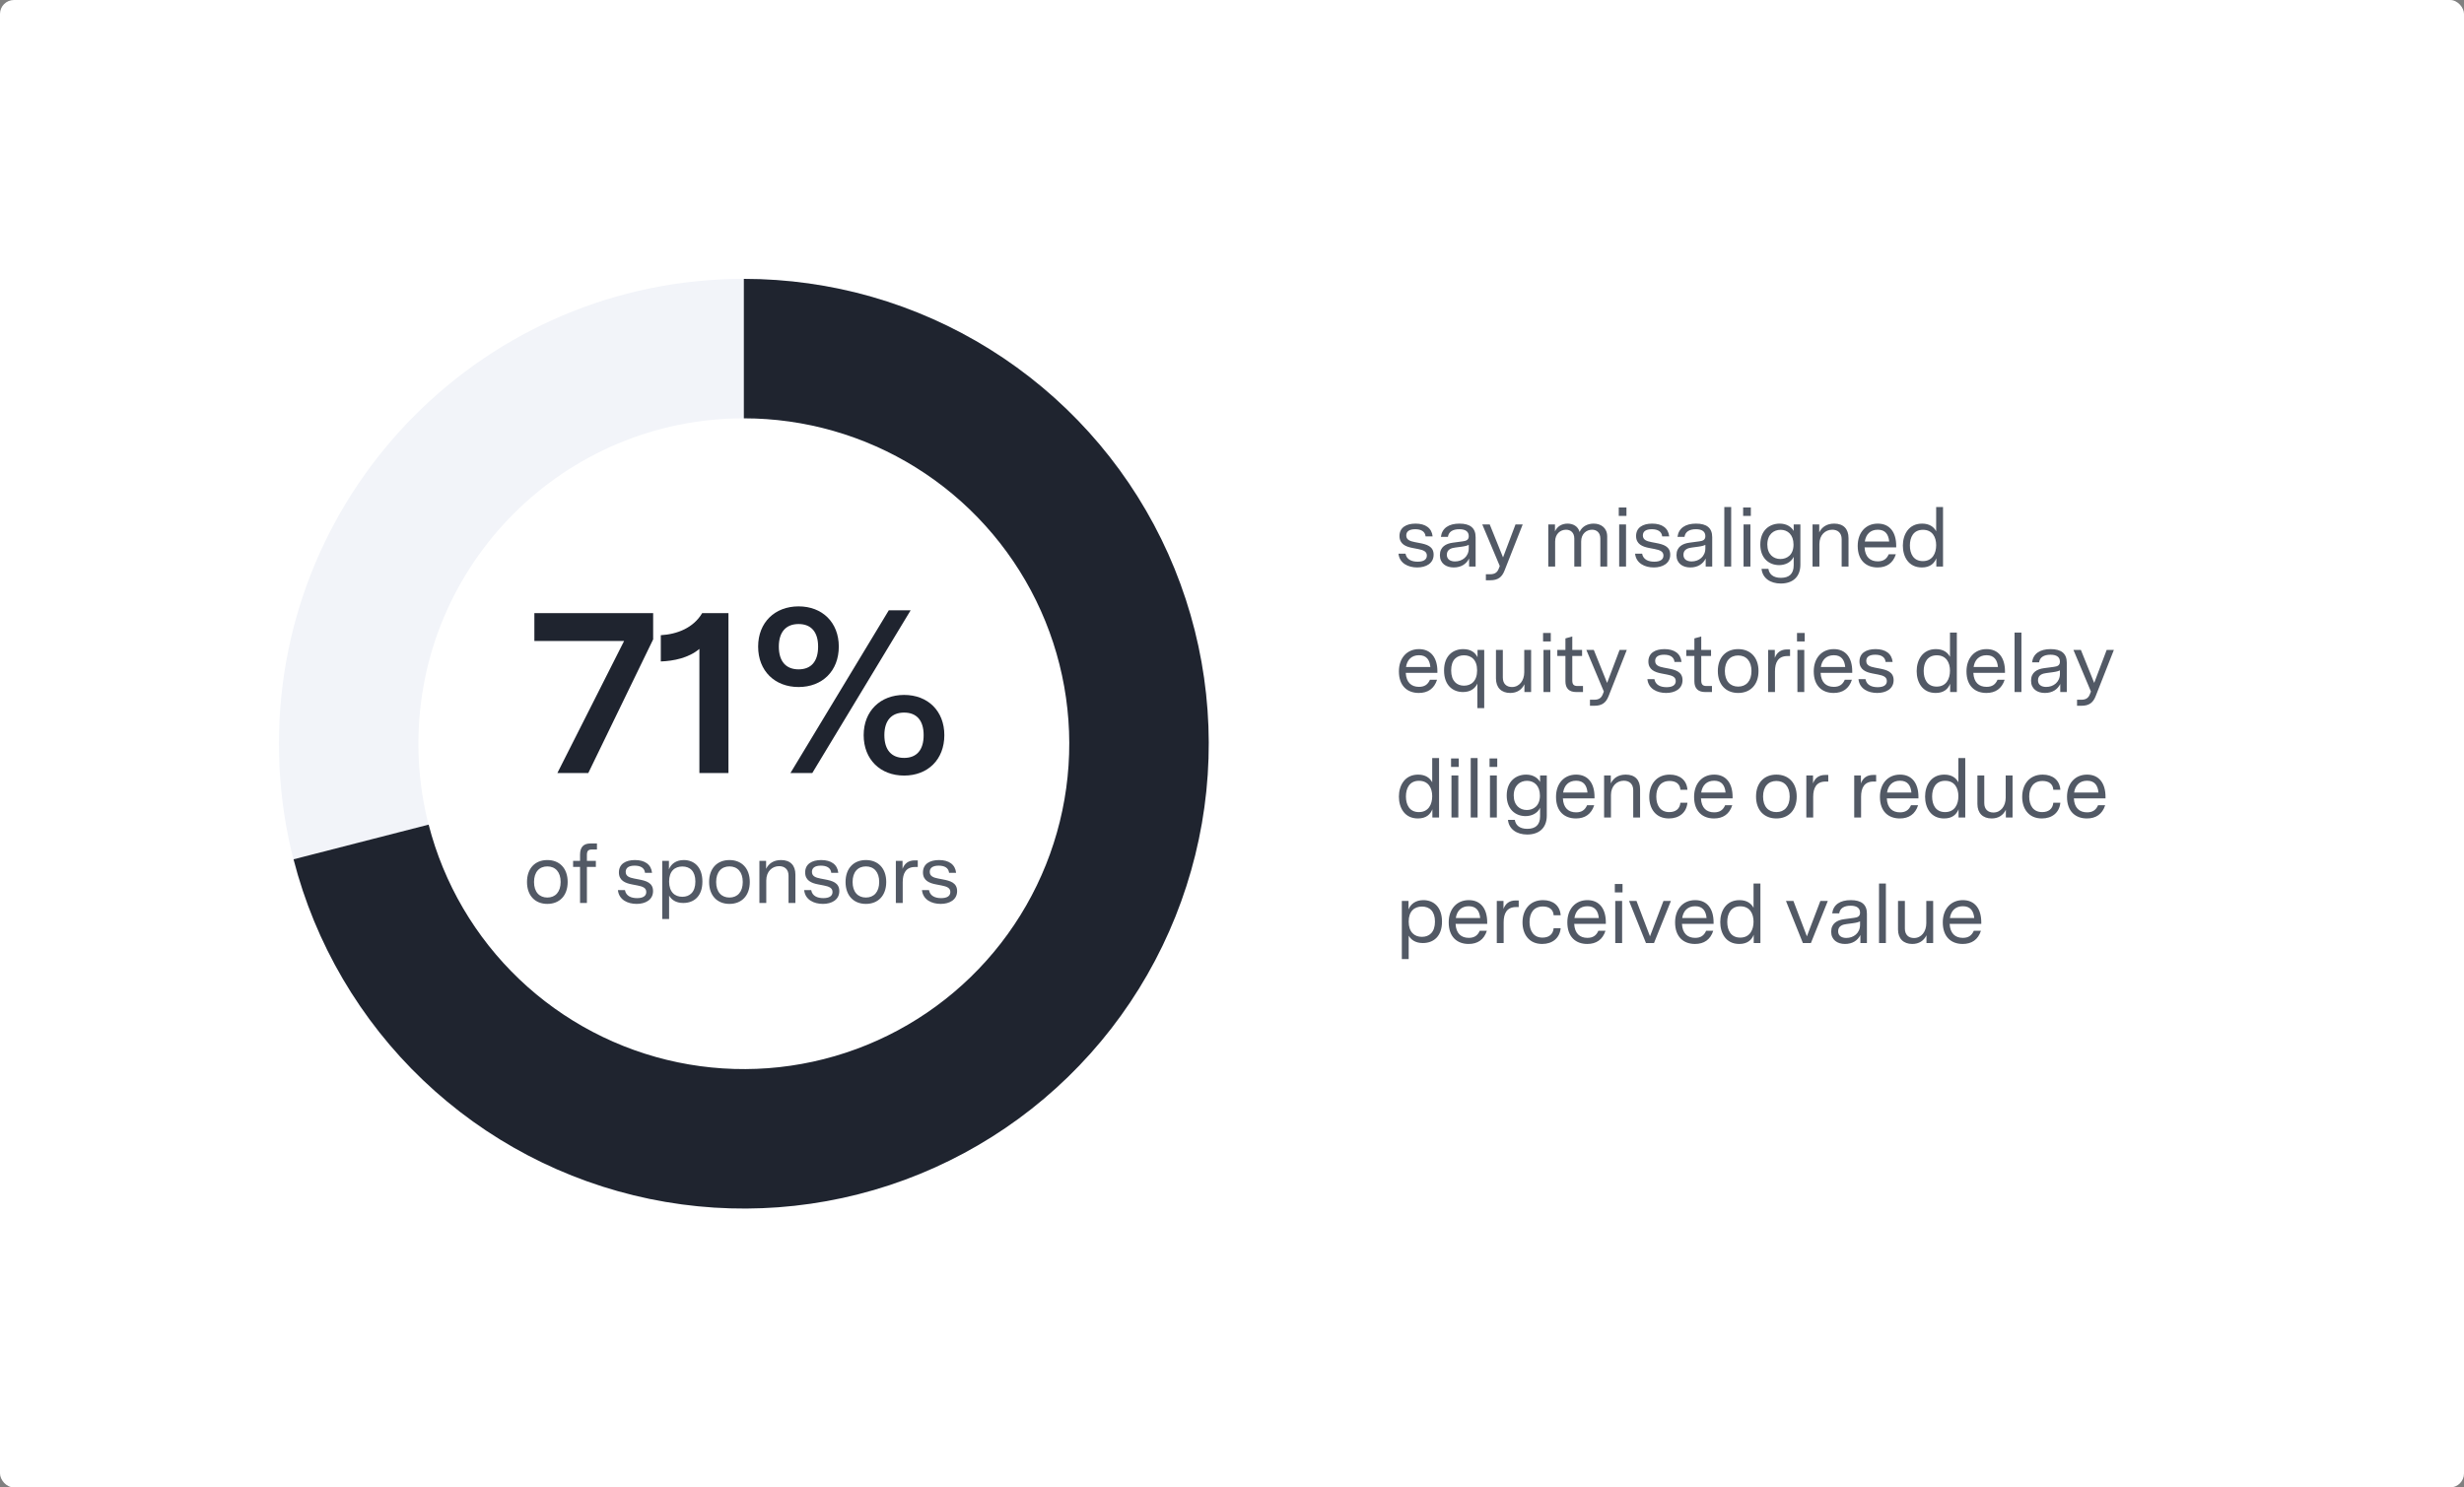 <svg width="530" height="320" viewBox="0 0 530 320" fill="none" xmlns="http://www.w3.org/2000/svg">
<rect x="0" y="0" width="530" height="320" fill="#808080" stroke="none"/>
<rect width="530" height="320" rx="3" fill="white"/>
<path d="M304.842 122.08C302.898 122.08 301.026 121.198 300.81 119.11H302.322C302.556 120.406 303.69 120.838 304.932 120.838C306.12 120.838 306.912 120.442 306.912 119.524C306.912 118.624 306.138 118.336 305.04 118.12L303.834 117.886C302.412 117.616 301.026 117.076 301.026 115.312C301.026 113.494 302.484 112.648 304.482 112.648C306.624 112.648 307.974 113.62 308.154 115.402H306.642C306.534 114.304 305.634 113.854 304.41 113.854C303.15 113.854 302.484 114.322 302.484 115.186C302.484 116.14 303.294 116.428 304.32 116.626L305.346 116.824C306.84 117.112 308.37 117.508 308.37 119.326C308.37 121.216 306.714 122.08 304.842 122.08ZM312.686 122.08C311.03 122.08 309.716 121.198 309.716 119.434C309.716 117.634 311.03 116.95 312.488 116.752L314.63 116.464C315.35 116.374 315.926 116.176 315.926 115.348C315.926 114.394 315.26 113.854 313.91 113.854C312.434 113.854 311.606 114.43 311.444 115.492H309.932C310.184 113.602 311.642 112.648 313.928 112.648C316.214 112.648 317.402 113.584 317.402 115.564V121.882H315.998V120.154C315.422 121.324 314.306 122.08 312.686 122.08ZM311.21 119.344C311.21 120.352 311.984 120.784 312.974 120.784C314.54 120.784 315.926 119.74 315.926 117.976V117.22C315.584 117.382 315.188 117.508 314.378 117.616L313.028 117.796C312.308 117.886 311.21 118.138 311.21 119.344ZM319.609 124.834V123.538H320.545C321.571 123.538 322.075 123.106 322.363 122.368L322.597 121.774L318.835 112.828H320.437L323.299 119.92L325.981 112.828H327.529L323.623 122.746C323.065 124.168 322.219 124.834 320.563 124.834H319.609ZM333.031 121.882V112.828H334.471V114.322C334.939 113.26 335.947 112.648 337.171 112.648C338.341 112.648 339.439 113.206 339.763 114.448C340.303 113.206 341.545 112.648 342.787 112.648C344.389 112.648 345.703 113.584 345.703 115.402V121.882H344.227V115.87C344.227 114.592 343.453 113.962 342.445 113.962C341.257 113.962 340.105 114.826 340.105 116.5V121.882H338.629V115.87C338.629 114.592 337.855 113.962 336.847 113.962C335.659 113.962 334.507 114.826 334.507 116.5V121.882H333.031ZM348.28 121.882V112.828H349.756V121.882H348.28ZM348.19 110.992V109.174H349.846V110.992H348.19ZM355.733 122.08C353.789 122.08 351.917 121.198 351.701 119.11H353.213C353.447 120.406 354.581 120.838 355.823 120.838C357.011 120.838 357.803 120.442 357.803 119.524C357.803 118.624 357.029 118.336 355.931 118.12L354.725 117.886C353.303 117.616 351.917 117.076 351.917 115.312C351.917 113.494 353.375 112.648 355.373 112.648C357.515 112.648 358.865 113.62 359.045 115.402H357.533C357.425 114.304 356.525 113.854 355.301 113.854C354.041 113.854 353.375 114.322 353.375 115.186C353.375 116.14 354.185 116.428 355.211 116.626L356.237 116.824C357.731 117.112 359.261 117.508 359.261 119.326C359.261 121.216 357.605 122.08 355.733 122.08ZM363.577 122.08C361.921 122.08 360.607 121.198 360.607 119.434C360.607 117.634 361.921 116.95 363.379 116.752L365.521 116.464C366.241 116.374 366.817 116.176 366.817 115.348C366.817 114.394 366.151 113.854 364.801 113.854C363.325 113.854 362.497 114.43 362.335 115.492H360.823C361.075 113.602 362.533 112.648 364.819 112.648C367.105 112.648 368.293 113.584 368.293 115.564V121.882H366.889V120.154C366.313 121.324 365.197 122.08 363.577 122.08ZM362.101 119.344C362.101 120.352 362.875 120.784 363.865 120.784C365.431 120.784 366.817 119.74 366.817 117.976V117.22C366.475 117.382 366.079 117.508 365.269 117.616L363.919 117.796C363.199 117.886 362.101 118.138 362.101 119.344ZM370.896 121.882V109.084H372.372V121.882H370.896ZM375.035 121.882V112.828H376.511V121.882H375.035ZM374.945 110.992V109.174H376.601V110.992H374.945ZM383.046 125.536C380.796 125.536 379.104 124.384 378.906 122.386H380.382C380.544 123.502 381.39 124.312 383.064 124.312C384.792 124.312 385.818 123.502 385.818 121.612V119.794C385.224 121.054 383.892 121.576 382.686 121.576C380.508 121.576 378.636 120.082 378.636 117.148C378.636 114.07 380.634 112.648 382.812 112.648C384.396 112.648 385.386 113.44 385.818 114.232V112.828H387.258V121.468C387.258 124.186 385.53 125.536 383.046 125.536ZM380.148 117.148C380.148 119.236 381.444 120.262 382.956 120.262C384.36 120.262 385.782 119.398 385.782 117.166C385.782 115.006 384.504 113.98 383.01 113.98C381.516 113.98 380.148 114.97 380.148 117.148ZM389.873 121.882V112.828H391.313V114.538C391.871 113.404 392.915 112.648 394.535 112.648C396.533 112.648 397.613 113.8 397.613 115.762V121.882H396.137V115.996C396.137 114.628 395.273 113.962 394.121 113.962C392.609 113.962 391.349 115.096 391.349 117.04V121.882H389.873ZM403.872 122.08C401.424 122.08 399.588 120.586 399.588 117.436C399.588 114.592 401.298 112.648 403.908 112.648C406.518 112.648 407.868 114.556 407.868 117.436V117.76H401.064C401.172 119.83 402.27 120.766 403.908 120.766C405.078 120.766 405.816 120.28 406.266 119.236H407.796C407.184 121.162 405.798 122.08 403.872 122.08ZM401.118 116.5H406.356C406.212 114.97 405.528 113.962 403.908 113.962C402.288 113.962 401.352 114.97 401.118 116.5ZM413.386 122.08C410.488 122.08 409.3 119.722 409.3 117.382C409.3 115.024 410.542 112.648 413.44 112.648C415.024 112.648 415.978 113.368 416.464 114.304V109.084H417.94V121.882H416.5V120.1C416.068 121.198 415.168 122.08 413.386 122.08ZM410.812 117.346C410.812 119.092 411.55 120.712 413.602 120.712C415.672 120.712 416.464 119.038 416.464 117.292C416.464 115.564 415.672 113.98 413.62 113.98C411.55 113.98 410.812 115.618 410.812 117.346ZM305.184 149.08C302.736 149.08 300.9 147.586 300.9 144.436C300.9 141.592 302.61 139.648 305.22 139.648C307.83 139.648 309.18 141.556 309.18 144.436V144.76H302.376C302.484 146.83 303.582 147.766 305.22 147.766C306.39 147.766 307.128 147.28 307.578 146.236H309.108C308.496 148.162 307.11 149.08 305.184 149.08ZM302.43 143.5H307.668C307.524 141.97 306.84 140.962 305.22 140.962C303.6 140.962 302.664 141.97 302.43 143.5ZM317.776 147.064C317.308 148.09 316.318 148.882 314.68 148.882C312.556 148.882 310.612 147.496 310.612 144.238C310.612 140.998 312.61 139.648 314.734 139.648C316.39 139.648 317.326 140.404 317.812 141.394V139.828H319.252V152.338H317.776V147.064ZM312.142 144.22C312.142 146.524 313.366 147.514 314.896 147.514C316.444 147.514 317.722 146.542 317.722 144.22C317.722 141.916 316.444 140.98 314.896 140.98C313.366 140.98 312.142 141.916 312.142 144.22ZM324.839 149.08C322.949 149.08 321.779 147.928 321.779 145.966V139.828H323.255V145.768C323.255 147.136 324.083 147.802 325.217 147.802C326.819 147.802 327.863 146.416 327.863 144.616V139.828H329.339V148.882H327.899V147.208C327.323 148.396 326.297 149.08 324.839 149.08ZM332.002 148.882V139.828H333.478V148.882H332.002ZM331.912 137.992V136.174H333.568V137.992H331.912ZM339.041 148.882C337.529 148.882 336.719 148.108 336.719 146.578V141.124H334.973V139.828H336.719V137.344L338.195 136.93V139.828H340.301V141.124H338.195V146.38C338.195 147.19 338.465 147.586 339.311 147.586H340.499V148.882H339.041ZM341.996 151.834V150.538H342.932C343.958 150.538 344.462 150.106 344.75 149.368L344.984 148.774L341.222 139.828H342.824L345.686 146.92L348.368 139.828H349.916L346.01 149.746C345.452 151.168 344.606 151.834 342.95 151.834H341.996ZM358.379 149.08C356.435 149.08 354.563 148.198 354.347 146.11H355.859C356.093 147.406 357.227 147.838 358.469 147.838C359.657 147.838 360.449 147.442 360.449 146.524C360.449 145.624 359.675 145.336 358.577 145.12L357.371 144.886C355.949 144.616 354.563 144.076 354.563 142.312C354.563 140.494 356.021 139.648 358.019 139.648C360.161 139.648 361.511 140.62 361.691 142.402H360.179C360.071 141.304 359.171 140.854 357.947 140.854C356.687 140.854 356.021 141.322 356.021 142.186C356.021 143.14 356.831 143.428 357.857 143.626L358.883 143.824C360.377 144.112 361.907 144.508 361.907 146.326C361.907 148.216 360.251 149.08 358.379 149.08ZM366.78 148.882C365.268 148.882 364.458 148.108 364.458 146.578V141.124H362.712V139.828H364.458V137.344L365.934 136.93V139.828H368.04V141.124H365.934V146.38C365.934 147.19 366.204 147.586 367.05 147.586H368.238V148.882H366.78ZM373.876 149.08C371.248 149.08 369.502 147.298 369.502 144.364C369.502 141.43 371.248 139.648 373.876 139.648C376.504 139.648 378.25 141.43 378.25 144.364C378.25 147.298 376.504 149.08 373.876 149.08ZM371.014 144.364C371.014 146.524 372.166 147.712 373.876 147.712C375.586 147.712 376.738 146.524 376.738 144.364C376.738 142.204 375.586 141.016 373.876 141.016C372.166 141.016 371.014 142.204 371.014 144.364ZM380.319 148.882V139.828H381.759V141.538C382.173 140.404 383.019 139.72 384.387 139.72H385.035V141.142H384.459C382.479 141.142 381.795 142.51 381.795 144.418V148.882H380.319ZM386.62 148.882V139.828H388.096V148.882H386.62ZM386.53 137.992V136.174H388.186V137.992H386.53ZM394.415 149.08C391.967 149.08 390.131 147.586 390.131 144.436C390.131 141.592 391.841 139.648 394.451 139.648C397.061 139.648 398.411 141.556 398.411 144.436V144.76H391.607C391.715 146.83 392.813 147.766 394.451 147.766C395.621 147.766 396.359 147.28 396.809 146.236H398.339C397.727 148.162 396.341 149.08 394.415 149.08ZM391.661 143.5H396.899C396.755 141.97 396.071 140.962 394.451 140.962C392.831 140.962 391.895 141.97 391.661 143.5ZM403.785 149.08C401.841 149.08 399.969 148.198 399.753 146.11H401.265C401.499 147.406 402.633 147.838 403.875 147.838C405.063 147.838 405.855 147.442 405.855 146.524C405.855 145.624 405.081 145.336 403.983 145.12L402.777 144.886C401.355 144.616 399.969 144.076 399.969 142.312C399.969 140.494 401.427 139.648 403.425 139.648C405.567 139.648 406.917 140.62 407.097 142.402H405.585C405.477 141.304 404.577 140.854 403.353 140.854C402.093 140.854 401.427 141.322 401.427 142.186C401.427 143.14 402.237 143.428 403.263 143.626L404.289 143.824C405.783 144.112 407.313 144.508 407.313 146.326C407.313 148.216 405.657 149.08 403.785 149.08ZM416.357 149.08C413.459 149.08 412.271 146.722 412.271 144.382C412.271 142.024 413.513 139.648 416.411 139.648C417.995 139.648 418.949 140.368 419.435 141.304V136.084H420.911V148.882H419.471V147.1C419.039 148.198 418.139 149.08 416.357 149.08ZM413.783 144.346C413.783 146.092 414.521 147.712 416.573 147.712C418.643 147.712 419.435 146.038 419.435 144.292C419.435 142.564 418.643 140.98 416.591 140.98C414.521 140.98 413.783 142.618 413.783 144.346ZM427.27 149.08C424.822 149.08 422.986 147.586 422.986 144.436C422.986 141.592 424.696 139.648 427.306 139.648C429.916 139.648 431.266 141.556 431.266 144.436V144.76H424.462C424.57 146.83 425.668 147.766 427.306 147.766C428.476 147.766 429.214 147.28 429.664 146.236H431.194C430.582 148.162 429.196 149.08 427.27 149.08ZM424.516 143.5H429.754C429.61 141.97 428.926 140.962 427.306 140.962C425.686 140.962 424.75 141.97 424.516 143.5ZM433.328 148.882V136.084H434.804V148.882H433.328ZM439.843 149.08C438.187 149.08 436.873 148.198 436.873 146.434C436.873 144.634 438.187 143.95 439.645 143.752L441.787 143.464C442.507 143.374 443.083 143.176 443.083 142.348C443.083 141.394 442.417 140.854 441.067 140.854C439.591 140.854 438.763 141.43 438.601 142.492H437.089C437.341 140.602 438.799 139.648 441.085 139.648C443.371 139.648 444.559 140.584 444.559 142.564V148.882H443.155V147.154C442.579 148.324 441.463 149.08 439.843 149.08ZM438.367 146.344C438.367 147.352 439.141 147.784 440.131 147.784C441.697 147.784 443.083 146.74 443.083 144.976V144.22C442.741 144.382 442.345 144.508 441.535 144.616L440.185 144.796C439.465 144.886 438.367 145.138 438.367 146.344ZM446.767 151.834V150.538H447.703C448.729 150.538 449.233 150.106 449.521 149.368L449.755 148.774L445.993 139.828H447.595L450.457 146.92L453.139 139.828H454.687L450.781 149.746C450.223 151.168 449.377 151.834 447.721 151.834H446.767ZM304.986 176.08C302.088 176.08 300.9 173.722 300.9 171.382C300.9 169.024 302.142 166.648 305.04 166.648C306.624 166.648 307.578 167.368 308.064 168.304V163.084H309.54V175.882H308.1V174.1C307.668 175.198 306.768 176.08 304.986 176.08ZM302.412 171.346C302.412 173.092 303.15 174.712 305.202 174.712C307.272 174.712 308.064 173.038 308.064 171.292C308.064 169.564 307.272 167.98 305.22 167.98C303.15 167.98 302.412 169.618 302.412 171.346ZM312.208 175.882V166.828H313.684V175.882H312.208ZM312.118 164.992V163.174H313.774V164.992H312.118ZM316.349 175.882V163.084H317.825V175.882H316.349ZM320.488 175.882V166.828H321.964V175.882H320.488ZM320.398 164.992V163.174H322.054V164.992H320.398ZM328.499 179.536C326.249 179.536 324.557 178.384 324.359 176.386H325.835C325.997 177.502 326.843 178.312 328.517 178.312C330.245 178.312 331.271 177.502 331.271 175.612V173.794C330.677 175.054 329.345 175.576 328.139 175.576C325.961 175.576 324.089 174.082 324.089 171.148C324.089 168.07 326.087 166.648 328.265 166.648C329.849 166.648 330.839 167.44 331.271 168.232V166.828H332.711V175.468C332.711 178.186 330.983 179.536 328.499 179.536ZM325.601 171.148C325.601 173.236 326.897 174.262 328.409 174.262C329.813 174.262 331.235 173.398 331.235 171.166C331.235 169.006 329.957 167.98 328.463 167.98C326.969 167.98 325.601 168.97 325.601 171.148ZM338.98 176.08C336.532 176.08 334.696 174.586 334.696 171.436C334.696 168.592 336.406 166.648 339.016 166.648C341.626 166.648 342.976 168.556 342.976 171.436V171.76H336.172C336.28 173.83 337.378 174.766 339.016 174.766C340.186 174.766 340.924 174.28 341.374 173.236H342.904C342.292 175.162 340.906 176.08 338.98 176.08ZM336.226 170.5H341.464C341.32 168.97 340.636 167.962 339.016 167.962C337.396 167.962 336.46 168.97 336.226 170.5ZM345.038 175.882V166.828H346.478V168.538C347.036 167.404 348.08 166.648 349.7 166.648C351.698 166.648 352.778 167.8 352.778 169.762V175.882H351.302V169.996C351.302 168.628 350.438 167.962 349.286 167.962C347.774 167.962 346.514 169.096 346.514 171.04V175.882H345.038ZM358.983 176.08C356.121 176.08 354.753 173.956 354.753 171.436C354.753 168.808 356.265 166.648 359.163 166.648C361.305 166.648 362.817 167.818 362.961 169.906H361.449C361.377 168.646 360.459 168.016 359.145 168.016C357.111 168.016 356.265 169.492 356.265 171.364C356.265 173.236 357.111 174.712 359.055 174.712C360.423 174.712 361.323 174.028 361.449 172.696H362.961C362.763 174.82 361.179 176.08 358.983 176.08ZM368.679 176.08C366.231 176.08 364.395 174.586 364.395 171.436C364.395 168.592 366.105 166.648 368.715 166.648C371.325 166.648 372.675 168.556 372.675 171.436V171.76H365.871C365.979 173.83 367.077 174.766 368.715 174.766C369.885 174.766 370.623 174.28 371.073 173.236H372.603C371.991 175.162 370.605 176.08 368.679 176.08ZM365.925 170.5H371.163C371.019 168.97 370.335 167.962 368.715 167.962C367.095 167.962 366.159 168.97 365.925 170.5ZM382.094 176.08C379.466 176.08 377.72 174.298 377.72 171.364C377.72 168.43 379.466 166.648 382.094 166.648C384.722 166.648 386.468 168.43 386.468 171.364C386.468 174.298 384.722 176.08 382.094 176.08ZM379.232 171.364C379.232 173.524 380.384 174.712 382.094 174.712C383.804 174.712 384.956 173.524 384.956 171.364C384.956 169.204 383.804 168.016 382.094 168.016C380.384 168.016 379.232 169.204 379.232 171.364ZM388.537 175.882V166.828H389.977V168.538C390.391 167.404 391.237 166.72 392.605 166.72H393.253V168.142H392.677C390.697 168.142 390.013 169.51 390.013 171.418V175.882H388.537ZM398.838 175.882V166.828H400.278V168.538C400.692 167.404 401.538 166.72 402.906 166.72H403.554V168.142H402.978C400.998 168.142 400.314 169.51 400.314 171.418V175.882H398.838ZM408.654 176.08C406.206 176.08 404.37 174.586 404.37 171.436C404.37 168.592 406.08 166.648 408.69 166.648C411.3 166.648 412.65 168.556 412.65 171.436V171.76H405.846C405.954 173.83 407.052 174.766 408.69 174.766C409.86 174.766 410.598 174.28 411.048 173.236H412.578C411.966 175.162 410.58 176.08 408.654 176.08ZM405.9 170.5H411.138C410.994 168.97 410.31 167.962 408.69 167.962C407.07 167.962 406.134 168.97 405.9 170.5ZM418.168 176.08C415.27 176.08 414.082 173.722 414.082 171.382C414.082 169.024 415.324 166.648 418.222 166.648C419.806 166.648 420.76 167.368 421.246 168.304V163.084H422.722V175.882H421.282V174.1C420.85 175.198 419.95 176.08 418.168 176.08ZM415.594 171.346C415.594 173.092 416.332 174.712 418.384 174.712C420.454 174.712 421.246 173.038 421.246 171.292C421.246 169.564 420.454 167.98 418.402 167.98C416.332 167.98 415.594 169.618 415.594 171.346ZM428.396 176.08C426.506 176.08 425.336 174.928 425.336 172.966V166.828H426.812V172.768C426.812 174.136 427.64 174.802 428.774 174.802C430.376 174.802 431.42 173.416 431.42 171.616V166.828H432.896V175.882H431.456V174.208C430.88 175.396 429.854 176.08 428.396 176.08ZM439.196 176.08C436.334 176.08 434.966 173.956 434.966 171.436C434.966 168.808 436.478 166.648 439.376 166.648C441.518 166.648 443.03 167.818 443.174 169.906H441.662C441.59 168.646 440.672 168.016 439.358 168.016C437.324 168.016 436.478 169.492 436.478 171.364C436.478 173.236 437.324 174.712 439.268 174.712C440.636 174.712 441.536 174.028 441.662 172.696H443.174C442.976 174.82 441.392 176.08 439.196 176.08ZM448.892 176.08C446.444 176.08 444.608 174.586 444.608 171.436C444.608 168.592 446.318 166.648 448.928 166.648C451.538 166.648 452.888 168.556 452.888 171.436V171.76H446.084C446.192 173.83 447.29 174.766 448.928 174.766C450.098 174.766 450.836 174.28 451.286 173.236H452.816C452.204 175.162 450.818 176.08 448.892 176.08ZM446.138 170.5H451.376C451.232 168.97 450.548 167.962 448.928 167.962C447.308 167.962 446.372 168.97 446.138 170.5ZM301.53 206.338V193.828H302.97V195.664C303.402 194.512 304.5 193.648 306.156 193.648C308.334 193.648 310.17 195.088 310.17 198.274C310.17 201.478 308.316 202.882 306.048 202.882C304.392 202.882 303.492 202.126 303.006 201.298V206.338H301.53ZM303.006 198.274C303.006 200.56 304.266 201.55 305.85 201.55C307.452 201.55 308.658 200.542 308.658 198.274C308.658 196.024 307.47 195.034 305.868 195.034C304.266 195.034 303.006 195.988 303.006 198.274ZM315.898 203.08C313.45 203.08 311.614 201.586 311.614 198.436C311.614 195.592 313.324 193.648 315.934 193.648C318.544 193.648 319.894 195.556 319.894 198.436V198.76H313.09C313.198 200.83 314.296 201.766 315.934 201.766C317.104 201.766 317.842 201.28 318.292 200.236H319.822C319.21 202.162 317.824 203.08 315.898 203.08ZM313.144 197.5H318.382C318.238 195.97 317.554 194.962 315.934 194.962C314.314 194.962 313.378 195.97 313.144 197.5ZM321.956 202.882V193.828H323.396V195.538C323.81 194.404 324.656 193.72 326.024 193.72H326.672V195.142H326.096C324.116 195.142 323.432 196.51 323.432 198.418V202.882H321.956ZM331.718 203.08C328.856 203.08 327.488 200.956 327.488 198.436C327.488 195.808 329 193.648 331.898 193.648C334.04 193.648 335.552 194.818 335.696 196.906H334.184C334.112 195.646 333.194 195.016 331.88 195.016C329.846 195.016 329 196.492 329 198.364C329 200.236 329.846 201.712 331.79 201.712C333.158 201.712 334.058 201.028 334.184 199.696H335.696C335.498 201.82 333.914 203.08 331.718 203.08ZM341.414 203.08C338.966 203.08 337.13 201.586 337.13 198.436C337.13 195.592 338.84 193.648 341.45 193.648C344.06 193.648 345.41 195.556 345.41 198.436V198.76H338.606C338.714 200.83 339.812 201.766 341.45 201.766C342.62 201.766 343.358 201.28 343.808 200.236H345.338C344.726 202.162 343.34 203.08 341.414 203.08ZM338.66 197.5H343.898C343.754 195.97 343.07 194.962 341.45 194.962C339.83 194.962 338.894 195.97 338.66 197.5ZM347.436 202.882V193.828H348.912V202.882H347.436ZM347.346 191.992V190.174H349.002V191.992H347.346ZM354.043 202.882L350.407 193.828H352.009L354.907 201.442L357.805 193.828H359.407L355.771 202.882H354.043ZM364.592 203.08C362.144 203.08 360.308 201.586 360.308 198.436C360.308 195.592 362.018 193.648 364.628 193.648C367.238 193.648 368.588 195.556 368.588 198.436V198.76H361.784C361.892 200.83 362.99 201.766 364.628 201.766C365.798 201.766 366.536 201.28 366.986 200.236H368.516C367.904 202.162 366.518 203.08 364.592 203.08ZM361.838 197.5H367.076C366.932 195.97 366.248 194.962 364.628 194.962C363.008 194.962 362.072 195.97 361.838 197.5ZM374.106 203.08C371.208 203.08 370.02 200.722 370.02 198.382C370.02 196.024 371.262 193.648 374.16 193.648C375.744 193.648 376.698 194.368 377.184 195.304V190.084H378.66V202.882H377.22V201.1C376.788 202.198 375.888 203.08 374.106 203.08ZM371.532 198.346C371.532 200.092 372.27 201.712 374.322 201.712C376.392 201.712 377.184 200.038 377.184 198.292C377.184 196.564 376.392 194.98 374.34 194.98C372.27 194.98 371.532 196.618 371.532 198.346ZM387.794 202.882L384.158 193.828H385.76L388.658 201.442L391.556 193.828H393.158L389.522 202.882H387.794ZM396.853 203.08C395.197 203.08 393.883 202.198 393.883 200.434C393.883 198.634 395.197 197.95 396.655 197.752L398.797 197.464C399.517 197.374 400.093 197.176 400.093 196.348C400.093 195.394 399.427 194.854 398.077 194.854C396.601 194.854 395.773 195.43 395.611 196.492H394.099C394.351 194.602 395.809 193.648 398.095 193.648C400.381 193.648 401.569 194.584 401.569 196.564V202.882H400.165V201.154C399.589 202.324 398.473 203.08 396.853 203.08ZM395.377 200.344C395.377 201.352 396.151 201.784 397.141 201.784C398.707 201.784 400.093 200.74 400.093 198.976V198.22C399.751 198.382 399.355 198.508 398.545 198.616L397.195 198.796C396.475 198.886 395.377 199.138 395.377 200.344ZM404.173 202.882V190.084H405.649V202.882H404.173ZM411.318 203.08C409.428 203.08 408.258 201.928 408.258 199.966V193.828H409.734V199.768C409.734 201.136 410.562 201.802 411.696 201.802C413.298 201.802 414.342 200.416 414.342 198.616V193.828H415.818V202.882H414.378V201.208C413.802 202.396 412.776 203.08 411.318 203.08ZM422.171 203.08C419.723 203.08 417.887 201.586 417.887 198.436C417.887 195.592 419.597 193.648 422.207 193.648C424.817 193.648 426.167 195.556 426.167 198.436V198.76H419.363C419.471 200.83 420.569 201.766 422.207 201.766C423.377 201.766 424.115 201.28 424.565 200.236H426.095C425.483 202.162 424.097 203.08 422.171 203.08ZM419.417 197.5H424.655C424.511 195.97 423.827 194.962 422.207 194.962C420.587 194.962 419.651 195.97 419.417 197.5Z" fill="#525965"/>
<path d="M260 160C260 215.232 215.228 260.005 160 260.005C104.772 260.005 60 215.232 60 160C60 104.769 104.772 59.995 160 59.995C215.228 59.995 260 104.769 260 160ZM90 160C90 198.662 121.34 230.004 160 230.004C198.66 230.004 230 198.662 230 160C230 121.338 198.66 89.997 160 89.997C121.34 89.997 90 121.338 90 160Z" fill="#F2F4F9"/>
<path d="M160 59.995C178.709 59.995 197.043 65.243 212.918 75.144C228.793 85.045 241.572 99.201 249.803 116.004C258.034 132.806 261.386 151.58 259.479 170.193C257.572 188.805 250.482 206.51 239.016 221.294C227.549 236.077 212.164 247.348 194.612 253.824C177.059 260.3 158.042 261.721 139.721 257.927C121.401 254.133 104.512 245.275 90.975 232.36C77.438 219.446 67.794 202.992 63.142 184.87L92.199 177.409C95.456 190.095 102.206 201.612 111.682 210.652C121.159 219.692 132.981 225.893 145.805 228.549C158.629 231.205 171.941 230.21 184.228 225.676C196.515 221.143 207.284 213.254 215.311 202.905C223.338 192.557 228.301 180.164 229.635 167.135C230.97 154.106 228.624 140.964 222.862 129.202C217.1 117.441 208.155 107.532 197.043 100.601C185.93 93.67 173.096 89.996 160 89.996L160 59.995Z" fill="#1F242F"/>
<path d="M119.891 166.303L134.241 137.903H114.941V131.903H140.491V137.553L126.541 166.303H119.891ZM150.438 139.603C148.138 141.553 144.888 142.203 142.138 142.303V136.653C145.638 136.453 149.138 135.103 151.038 131.903H156.688V166.303H150.438V139.603ZM194.474 166.853C189.374 166.853 185.774 163.403 185.774 158.153C185.774 152.953 189.374 149.503 194.474 149.503C199.574 149.503 203.124 152.953 203.124 158.153C203.124 163.403 199.574 166.853 194.474 166.853ZM163.074 139.103C163.074 133.903 166.674 130.453 171.774 130.453C176.874 130.453 180.424 133.903 180.424 139.103C180.424 144.353 176.874 147.803 171.774 147.803C166.674 147.803 163.074 144.353 163.074 139.103ZM167.524 139.103C167.524 142.303 169.074 144.003 171.774 144.003C174.474 144.003 175.974 142.303 175.974 139.103C175.974 135.953 174.474 134.253 171.774 134.253C169.074 134.253 167.524 135.953 167.524 139.103ZM170.024 166.303L191.174 131.303H195.874L174.724 166.303H170.024ZM190.224 158.153C190.224 161.353 191.774 163.053 194.474 163.053C197.174 163.053 198.674 161.353 198.674 158.153C198.674 155.003 197.174 153.303 194.474 153.303C191.774 153.303 190.224 155.003 190.224 158.153Z" fill="#1F242F"/>
<path d="M117.73 194.46C115.102 194.46 113.356 192.678 113.356 189.744C113.356 186.81 115.102 185.028 117.73 185.028C120.358 185.028 122.104 186.81 122.104 189.744C122.104 192.678 120.358 194.46 117.73 194.46ZM114.868 189.744C114.868 191.904 116.02 193.092 117.73 193.092C119.44 193.092 120.592 191.904 120.592 189.744C120.592 187.584 119.44 186.396 117.73 186.396C116.02 186.396 114.868 187.584 114.868 189.744ZM124.767 194.262V186.504H123.273V185.208H124.767V183.876C124.767 182.238 125.523 181.464 126.999 181.464H128.403V182.76H127.305C126.495 182.76 126.243 183.102 126.243 183.948V185.208H128.169V186.504H126.243V194.262H124.767ZM136.942 194.46C134.998 194.46 133.126 193.578 132.91 191.49H134.422C134.656 192.786 135.79 193.218 137.032 193.218C138.22 193.218 139.012 192.822 139.012 191.904C139.012 191.004 138.238 190.716 137.14 190.5L135.934 190.266C134.512 189.996 133.126 189.456 133.126 187.692C133.126 185.874 134.584 185.028 136.582 185.028C138.724 185.028 140.074 186 140.254 187.782H138.742C138.634 186.684 137.734 186.234 136.51 186.234C135.25 186.234 134.584 186.702 134.584 187.566C134.584 188.52 135.394 188.808 136.42 189.006L137.446 189.204C138.94 189.492 140.47 189.888 140.47 191.706C140.47 193.596 138.814 194.46 136.942 194.46ZM142.446 197.718V185.208H143.886V187.044C144.318 185.892 145.416 185.028 147.072 185.028C149.25 185.028 151.086 186.468 151.086 189.654C151.086 192.858 149.232 194.262 146.964 194.262C145.308 194.262 144.408 193.506 143.922 192.678V197.718H142.446ZM143.922 189.654C143.922 191.94 145.182 192.93 146.766 192.93C148.368 192.93 149.574 191.922 149.574 189.654C149.574 187.404 148.386 186.414 146.784 186.414C145.182 186.414 143.922 187.368 143.922 189.654ZM156.904 194.46C154.276 194.46 152.53 192.678 152.53 189.744C152.53 186.81 154.276 185.028 156.904 185.028C159.532 185.028 161.278 186.81 161.278 189.744C161.278 192.678 159.532 194.46 156.904 194.46ZM154.042 189.744C154.042 191.904 155.194 193.092 156.904 193.092C158.614 193.092 159.766 191.904 159.766 189.744C159.766 187.584 158.614 186.396 156.904 186.396C155.194 186.396 154.042 187.584 154.042 189.744ZM163.347 194.262V185.208H164.787V186.918C165.345 185.784 166.389 185.028 168.009 185.028C170.007 185.028 171.087 186.18 171.087 188.142V194.262H169.611V188.376C169.611 187.008 168.747 186.342 167.595 186.342C166.083 186.342 164.823 187.476 164.823 189.42V194.262H163.347ZM177.004 194.46C175.06 194.46 173.188 193.578 172.972 191.49H174.484C174.718 192.786 175.852 193.218 177.094 193.218C178.282 193.218 179.074 192.822 179.074 191.904C179.074 191.004 178.3 190.716 177.202 190.5L175.996 190.266C174.574 189.996 173.188 189.456 173.188 187.692C173.188 185.874 174.646 185.028 176.644 185.028C178.786 185.028 180.136 186 180.316 187.782H178.804C178.696 186.684 177.796 186.234 176.572 186.234C175.312 186.234 174.646 186.702 174.646 187.566C174.646 188.52 175.456 188.808 176.482 189.006L177.508 189.204C179.002 189.492 180.532 189.888 180.532 191.706C180.532 193.596 178.876 194.46 177.004 194.46ZM186.252 194.46C183.624 194.46 181.878 192.678 181.878 189.744C181.878 186.81 183.624 185.028 186.252 185.028C188.88 185.028 190.626 186.81 190.626 189.744C190.626 192.678 188.88 194.46 186.252 194.46ZM183.39 189.744C183.39 191.904 184.542 193.092 186.252 193.092C187.962 193.092 189.114 191.904 189.114 189.744C189.114 187.584 187.962 186.396 186.252 186.396C184.542 186.396 183.39 187.584 183.39 189.744ZM192.695 194.262V185.208H194.135V186.918C194.549 185.784 195.395 185.1 196.763 185.1H197.411V186.522H196.835C194.855 186.522 194.171 187.89 194.171 189.798V194.262H192.695ZM202.344 194.46C200.4 194.46 198.528 193.578 198.312 191.49H199.824C200.058 192.786 201.192 193.218 202.434 193.218C203.622 193.218 204.414 192.822 204.414 191.904C204.414 191.004 203.64 190.716 202.542 190.5L201.336 190.266C199.914 189.996 198.528 189.456 198.528 187.692C198.528 185.874 199.986 185.028 201.984 185.028C204.126 185.028 205.476 186 205.656 187.782H204.144C204.036 186.684 203.136 186.234 201.912 186.234C200.652 186.234 199.986 186.702 199.986 187.566C199.986 188.52 200.796 188.808 201.822 189.006L202.848 189.204C204.342 189.492 205.872 189.888 205.872 191.706C205.872 193.596 204.216 194.46 202.344 194.46Z" fill="#525965"/>
</svg>
